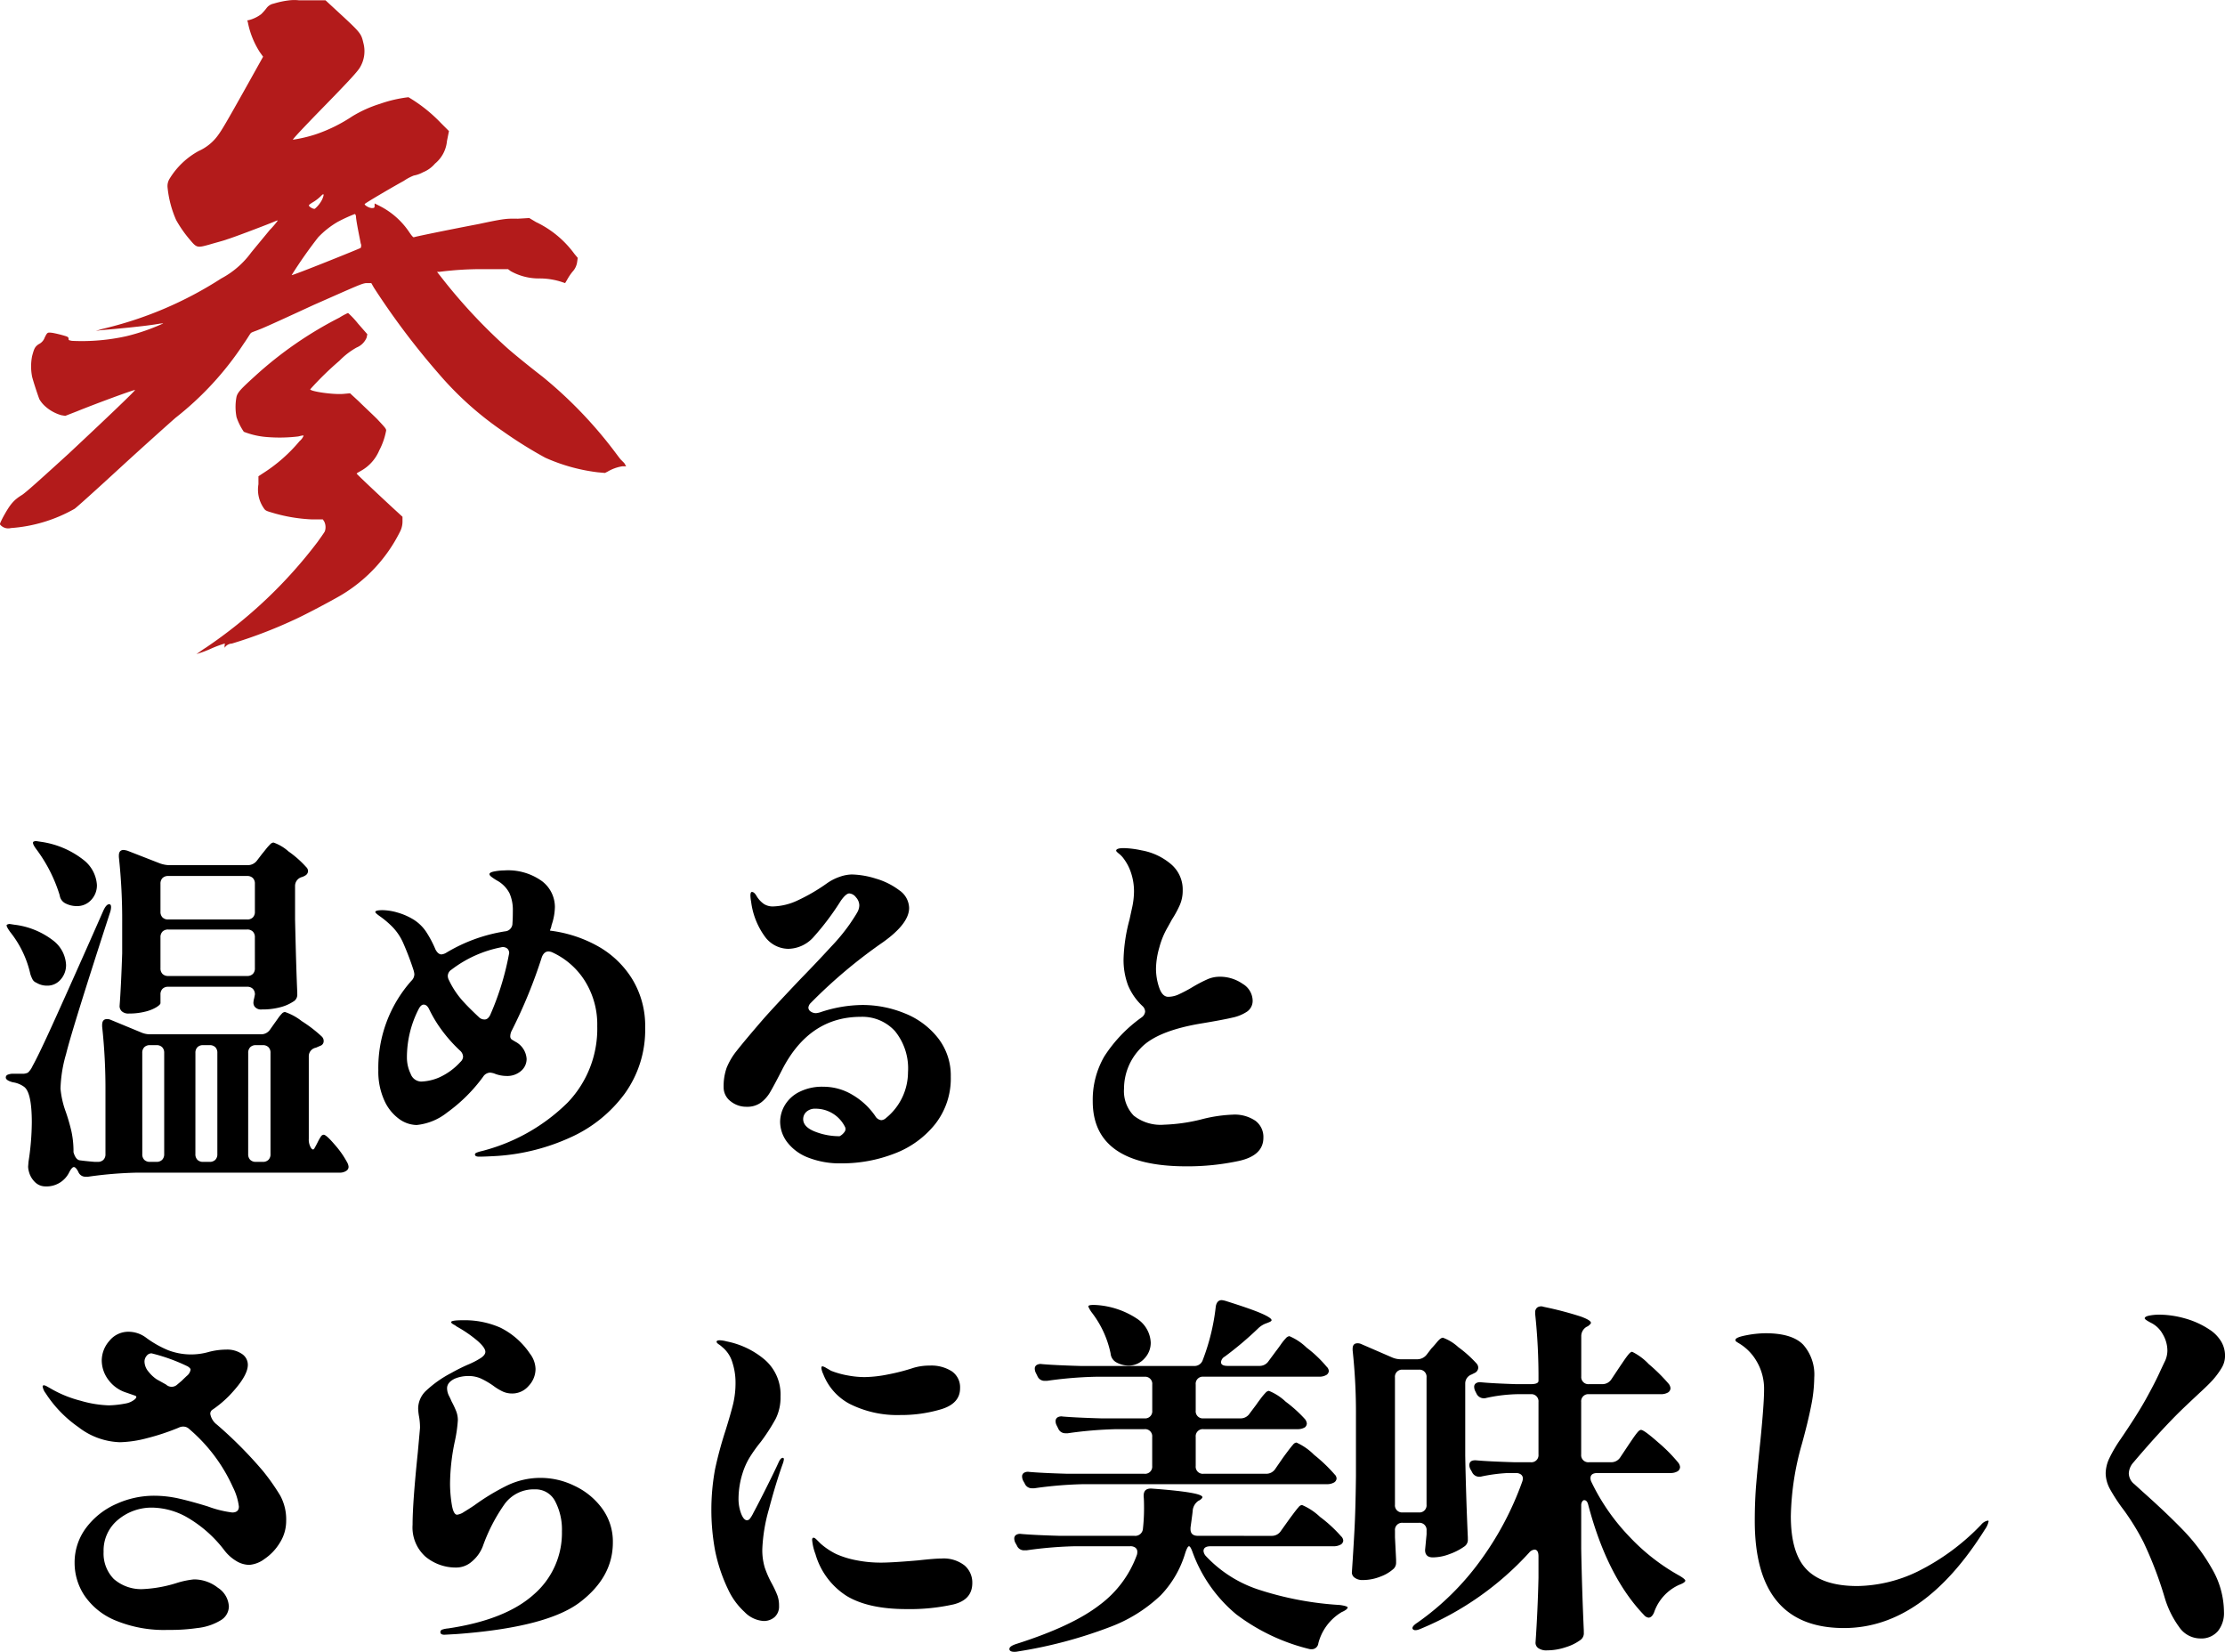 <svg xmlns="http://www.w3.org/2000/svg" width="335.2" height="248.829"><g id="グループ_1994" data-name="グループ 1994" transform="translate(-795.863 -8400.312)"><path id="パス_13305" data-name="パス 13305" d="M13.44-37.352a3.705 3.705 0 01-1.68-.392 1.579 1.579 0 01-.9-1.232 22.6 22.6 0 00-3.524-6.944q-.672-.9-.448-1.12a.9.9 0 01.392-.112l.728.112a13.378 13.378 0 016.384 2.688 5.2 5.2 0 012.072 3.808 3.188 3.188 0 01-.868 2.268 2.838 2.838 0 01-2.156.924zm6.832 2.52a88.19 88.19 0 00-.5-9.912v-.224q0-.84.728-.84a3.367 3.367 0 01.56.112l4.872 1.9a4.607 4.607 0 001.4.28h11.812a1.753 1.753 0 001.456-.724l.728-.952q.28-.336.588-.728a7.832 7.832 0 01.616-.7.843.843 0 01.532-.308 6.729 6.729 0 012.268 1.344 15.624 15.624 0 012.66 2.352.856.856 0 01.28.616.8.8 0 01-.448.672 2.195 2.195 0 01-.5.224 1.376 1.376 0 00-1.008 1.344v5.04q.164 7.336.332 10.976v.28a1.174 1.174 0 01-.616 1.12 6.447 6.447 0 01-1.932.84 10.344 10.344 0 01-2.772.336 1.222 1.222 0 01-1.12-.448 1.08 1.08 0 01-.168-.56 3.063 3.063 0 01.112-.672l.112-.56a1.174 1.174 0 00-.308-.868 1.174 1.174 0 00-.868-.308H27.216a1.174 1.174 0 00-.868.308 1.174 1.174 0 00-.308.868v1.288q0 .224-.616.616a6.011 6.011 0 01-1.708.672 9.813 9.813 0 01-2.436.28 1.455 1.455 0 01-1.064-.336 1.075 1.075 0 01-.336-.784q.224-2.968.392-7.952zm19.992-5.88a1.174 1.174 0 00-.308-.868 1.174 1.174 0 00-.868-.308H27.216a1.174 1.174 0 00-.868.308 1.174 1.174 0 00-.308.868v4.2a1.174 1.174 0 00.308.868 1.174 1.174 0 00.868.308h11.872a1.174 1.174 0 00.868-.308 1.174 1.174 0 00.308-.868zm10.36 37.8q.392 0 1.68 1.512a13.819 13.819 0 011.848 2.632 1.719 1.719 0 01.224.672.7.7 0 01-.336.616 1.694 1.694 0 01-1.008.28h-30.52a60.321 60.321 0 00-7.392.616h-.336a1.151 1.151 0 01-1.12-.728l-.056-.112q-.336-.616-.616-.616t-.672.728a3.8 3.8 0 01-3.64 2.184 2.23 2.23 0 01-1.456-.56 3.383 3.383 0 01-1.008-1.68A3.147 3.147 0 016.1 1.9l.056-.728a39.76 39.76 0 00.5-5.936q0-4.536-1.176-5.376a3.793 3.793 0 00-1.68-.672q-1.064-.28-1.064-.728a.449.449 0 01.308-.42 2.154 2.154 0 01.868-.14h1.24a1.791 1.791 0 00.924-.168 3.172 3.172 0 00.7-1.008q.784-1.4 2.52-5.18t5.992-13.356l2.128-4.816q.448-1.008.9-1.008.28 0 .28.448a2.764 2.764 0 01-.168.84q-5.712 17.584-6.608 21.28a20.406 20.406 0 00-.84 5.208 13.6 13.6 0 00.784 3.472 28.247 28.247 0 01.868 3 14.247 14.247 0 01.304 3.108Q13.272.9 13.944.952q.84.112 2.184.224h.448a1.174 1.174 0 00.868-.308A1.174 1.174 0 0017.752 0v-9.352a86.68 86.68 0 00-.5-9.856v-.224q0-.9.728-.9a1.247 1.247 0 01.56.112l4.592 1.9a3.348 3.348 0 001.4.28H41.16a1.609 1.609 0 001.4-.728l.672-.952q.168-.224.5-.7a5.731 5.731 0 01.588-.728.707.707 0 01.476-.252 8.412 8.412 0 012.52 1.372 20.388 20.388 0 013.028 2.328.916.916 0 01.28.672.727.727 0 01-.392.672l-.784.336a1.3 1.3 0 00-1.064 1.288V-2.3a2.364 2.364 0 00.336 1.376q.336.476.56-.028.168-.28.448-.84a7.027 7.027 0 01.476-.84.536.536 0 01.42-.28zM8.96-25.368a3.037 3.037 0 01-1.624-.448 1.1 1.1 0 01-.56-.476 5.107 5.107 0 01-.336-.808 15.589 15.589 0 00-3.024-6.328q-.728-1.008-.5-1.12a.9.9 0 01.392-.112l.728.112a11.851 11.851 0 015.904 2.432 4.908 4.908 0 011.876 3.616A3.238 3.238 0 0111-26.292a2.606 2.606 0 01-2.04.924zm31.3-7.28a1.174 1.174 0 00-.308-.868 1.174 1.174 0 00-.868-.308H27.216a1.174 1.174 0 00-.868.308 1.174 1.174 0 00-.308.868V-28a1.174 1.174 0 00.308.868 1.174 1.174 0 00.868.308h11.872a1.174 1.174 0 00.868-.308 1.174 1.174 0 00.308-.868zM23.3 0a1.174 1.174 0 00.3.868 1.174 1.174 0 00.868.308h.952a1.174 1.174 0 00.868-.308A1.174 1.174 0 0026.6 0v-15.232a1.174 1.174 0 00-.308-.868 1.174 1.174 0 00-.868-.308h-.952a1.174 1.174 0 00-.868.308 1.174 1.174 0 00-.308.868zm8 0a1.174 1.174 0 00.308.868 1.174 1.174 0 00.868.308h.952A1.174 1.174 0 0034.3.868 1.174 1.174 0 0034.608 0v-15.232a1.174 1.174 0 00-.308-.868 1.174 1.174 0 00-.868-.308h-.952a1.174 1.174 0 00-.868.308 1.174 1.174 0 00-.308.868zm7.952 0a1.174 1.174 0 00.308.868 1.174 1.174 0 00.868.308h1.012a1.174 1.174 0 00.868-.308A1.174 1.174 0 0042.616 0v-15.232a1.174 1.174 0 00-.308-.868 1.174 1.174 0 00-.868-.308h-1.008a1.174 1.174 0 00-.868.308 1.174 1.174 0 00-.308.868zm45.476-33.656a19.635 19.635 0 017.172 2.324 14.266 14.266 0 015.2 4.956 13.552 13.552 0 011.96 7.336 16.427 16.427 0 01-3.08 9.94 20.581 20.581 0 01-8.148 6.58 31.554 31.554 0 01-11 2.8q-1.9.112-2.8.112-.616 0-.616-.336 0-.168.28-.28a4.415 4.415 0 01.644-.2q.364-.084.756-.2a28.3 28.3 0 0012.292-7.14 16.054 16.054 0 004.452-11.5 12.336 12.336 0 00-1.876-6.836 11.415 11.415 0 00-4.956-4.312 1.777 1.777 0 00-.5-.112q-.672 0-1.008.84a75.448 75.448 0 01-4.54 11.092 1.888 1.888 0 00-.224.84.59.59 0 00.224.5l.56.336a3.144 3.144 0 011.68 2.576 2.364 2.364 0 01-.84 1.82 3.14 3.14 0 01-2.184.756 4.967 4.967 0 01-1.9-.392 3.367 3.367 0 00-.56-.112 1.3 1.3 0 00-1.064.616 24.269 24.269 0 01-5.432 5.4 8.773 8.773 0 01-4.592 1.876 4.63 4.63 0 01-2.688-.952 6.92 6.92 0 01-2.212-2.828 10.523 10.523 0 01-.868-4.452A19.729 19.729 0 0163.84-26.1a1.393 1.393 0 00.448-1.008 3.367 3.367 0 00-.112-.56 43 43 0 00-1.54-4.06 8.225 8.225 0 00-1.6-2.436 13.557 13.557 0 00-1.82-1.568q-.812-.56-.812-.728 0-.28 1.12-.28a8.408 8.408 0 012.24.364 9.651 9.651 0 012.464 1.092 6.361 6.361 0 011.848 1.82 16.619 16.619 0 011.4 2.66q.392.728.9.728a1.719 1.719 0 00.672-.224 24.542 24.542 0 018.9-3.248 1.2 1.2 0 001.12-1.232q.056-.672.056-1.9a6.172 6.172 0 00-.5-2.6 4.586 4.586 0 00-1.9-1.932 8.036 8.036 0 01-.84-.56q-.28-.224-.28-.392 0-.28.784-.42a8.056 8.056 0 011.4-.14 8.735 8.735 0 015.74 1.624 4.9 4.9 0 011.932 3.864 8.761 8.761 0 01-.5 2.744 2.388 2.388 0 01-.14.532.85.85 0 00-.092.304zm-13.16 10.584q.9 1.008 2.52 2.52a1.188 1.188 0 00.784.28q.5 0 .84-.672a41.7 41.7 0 002.8-9.016l.056-.28a.885.885 0 00-.336-.76 1.085 1.085 0 00-.9-.14 17.926 17.926 0 00-7.448 3.36 1.141 1.141 0 00-.56.952 1.394 1.394 0 00.168.616 13.015 13.015 0 002.076 3.14zM65.3-10.92a7.463 7.463 0 002.716-.616 9.687 9.687 0 003.22-2.352 1.129 1.129 0 00.392-.784 1.291 1.291 0 00-.448-.9 22.237 22.237 0 01-2.912-3.3 19.3 19.3 0 01-1.736-2.912q-.336-.728-.84-.728-.392 0-.728.616a15.891 15.891 0 00-1.796 7.396 5.544 5.544 0 00.56 2.408A1.729 1.729 0 0065.3-10.92zm66.528-11.536a16.754 16.754 0 016.272 1.232 12 12 0 015.04 3.7 9.156 9.156 0 011.96 5.88 11.1 11.1 0 01-2.38 7.168 14.316 14.316 0 01-6.16 4.424 21.855 21.855 0 01-7.928 1.452 13.089 13.089 0 01-5.012-.868 7.2 7.2 0 01-3.164-2.324 5.135 5.135 0 01-1.064-3.08 5.017 5.017 0 01.644-2.38 5.243 5.243 0 012.128-2.048 7.605 7.605 0 013.78-.84 8.466 8.466 0 014.312 1.2 10.785 10.785 0 013.472 3.22 1.2 1.2 0 00.9.616 1.161 1.161 0 00.728-.336 8.907 8.907 0 003.3-6.888 8.887 8.887 0 00-1.96-6.188 6.632 6.632 0 00-5.152-2.156q-7.784 0-11.872 8.008-1.176 2.3-1.764 3.3a5.27 5.27 0 01-1.428 1.624 3.5 3.5 0 01-2.128.616 3.751 3.751 0 01-2.436-.84 2.625 2.625 0 01-1.036-2.128 8.284 8.284 0 01.448-2.884 10.057 10.057 0 011.54-2.6q1.092-1.4 3.892-4.648 1.512-1.736 5.768-6.216 2.352-2.408 4.508-4.76a29.147 29.147 0 002.828-3.416q.84-1.232 1.148-1.792a2.215 2.215 0 00.308-1.064 1.843 1.843 0 00-.5-1.2 1.384 1.384 0 00-1.008-.588q-.5 0-1.288 1.12a39.763 39.763 0 01-4.032 5.376 5.213 5.213 0 01-3.864 1.848 4.414 4.414 0 01-3.556-1.876 11.293 11.293 0 01-2.044-5.18 6.721 6.721 0 01-.112-.952q0-.56.224-.56.336 0 .672.56a3.835 3.835 0 001.148 1.26 2.45 2.45 0 001.316.364 9.238 9.238 0 003.668-.868 27.61 27.61 0 004.564-2.66 7.576 7.576 0 011.9-.952 5.754 5.754 0 011.792-.336 12.868 12.868 0 013.584.616 10.755 10.755 0 013.556 1.764 3.32 3.32 0 011.484 2.66q0 2.352-3.92 5.152a76.1 76.1 0 00-10.976 9.24 1.211 1.211 0 00-.28.616.727.727 0 00.336.588 1.361 1.361 0 00.84.252 3.367 3.367 0 00.56-.112 20.348 20.348 0 016.44-1.116zm-3.476 19.768a2.062 2.062 0 00.756-.672.706.706 0 00.028-.784 4.925 4.925 0 00-4.368-2.688 1.939 1.939 0 00-1.428.476 1.5 1.5 0 00-.476 1.092q0 1.176 1.764 1.876a10 10 0 003.724.7zM180.6 1.848q-14.112 0-14.112-9.8a13.019 13.019 0 011.736-6.748 21.475 21.475 0 015.656-5.908 1.213 1.213 0 00.5-.84 1.177 1.177 0 00-.392-.84 9.023 9.023 0 01-2.184-3.136 10.851 10.851 0 01-.672-4.032 25.3 25.3 0 01.9-5.88q.056-.28.364-1.68a11.847 11.847 0 00.308-2.52 8.8 8.8 0 00-.42-2.744 7.459 7.459 0 00-1.148-2.24 3.664 3.664 0 00-.7-.728q-.42-.336-.42-.448 0-.392 1.176-.392a14.328 14.328 0 012.632.336 9.36 9.36 0 014.34 1.988 5 5 0 011.876 4.06 5.417 5.417 0 01-.42 2.156 15.845 15.845 0 01-1.2 2.212l-.616 1.12a12.258 12.258 0 00-1.288 3.108 12.1 12.1 0 00-.5 3.164 8.815 8.815 0 00.476 2.856q.476 1.4 1.372 1.4a3.831 3.831 0 001.512-.336 20.882 20.882 0 002.128-1.12 21.267 21.267 0 012.184-1.148 4.565 4.565 0 011.848-.42 5.974 5.974 0 013.528 1.064 3.017 3.017 0 011.512 2.464 1.978 1.978 0 01-.812 1.708 6.274 6.274 0 01-2.24.924q-1.428.336-4.452.84-6.944 1.12-9.408 3.808a8.723 8.723 0 00-2.464 6.048 5.317 5.317 0 001.456 4.06 6.525 6.525 0 004.592 1.372 26.608 26.608 0 005.544-.784 21.7 21.7 0 014.76-.728 5.562 5.562 0 013.444.924 3.034 3.034 0 011.2 2.548q0 2.688-3.7 3.5a36.744 36.744 0 01-7.896.812zM41.5 47.768a32.761 32.761 0 012.576 3.668 7.526 7.526 0 01.9 3.836 6.127 6.127 0 01-.952 3.276 7.791 7.791 0 01-2.3 2.436 4.392 4.392 0 01-2.3.9 3.839 3.839 0 01-2.016-.616 6.315 6.315 0 01-1.736-1.568 19 19 0 00-5.348-4.816 10.965 10.965 0 00-5.46-1.624 7.874 7.874 0 00-5.208 1.82 5.988 5.988 0 00-2.184 4.844 5.468 5.468 0 001.54 4.088 6.262 6.262 0 004.564 1.512 19.925 19.925 0 005.04-.952 13 13 0 012.464-.5 5.827 5.827 0 013.612 1.26 3.566 3.566 0 011.652 2.828 2.457 2.457 0 01-1.232 2.072 8.482 8.482 0 01-3.528 1.168 28.2 28.2 0 01-4.368.28 19.109 19.109 0 01-8.092-1.48 10.392 10.392 0 01-4.592-3.78 8.892 8.892 0 01-1.428-4.76 8.69 8.69 0 011.764-5.4A11.4 11.4 0 0119.4 52.7a13.736 13.736 0 015.628-1.232 17.176 17.176 0 013.892.448q1.932.448 4.284 1.176a16.161 16.161 0 003.64.9q1.008 0 1.008-.9a8.938 8.938 0 00-.9-2.912 24.9 24.9 0 00-6.552-8.736 1.3 1.3 0 00-.952-.392 1.491 1.491 0 00-.672.168 34.936 34.936 0 01-4.844 1.6 17.229 17.229 0 01-4 .588 10.714 10.714 0 01-6.244-2.268 18.364 18.364 0 01-4.956-5.124A2.157 2.157 0 018.288 35q0-.168.224-.168a1.428 1.428 0 01.476.2q.364.2.644.364A17.592 17.592 0 0014 37.156a16.9 16.9 0 004.256.7 15.069 15.069 0 002.52-.28 2.975 2.975 0 001.344-.588q.5-.42.112-.588l-1.288-.448A5.333 5.333 0 0118.2 34.02a4.874 4.874 0 01-1.008-2.94 4.5 4.5 0 011.148-2.94 3.662 3.662 0 012.94-1.372 4.426 4.426 0 012.52.84 15.435 15.435 0 003.444 1.96 9.7 9.7 0 006.132.224 10.619 10.619 0 012.576-.336 3.941 3.941 0 012.348.644 1.956 1.956 0 01.9 1.652q0 1.736-2.856 4.7a16.822 16.822 0 01-2.408 2.016.727.727 0 00-.392.672 2.569 2.569 0 001.008 1.624 63.27 63.27 0 016.948 7.004zM26.88 34.72a1.224 1.224 0 001.624.056l.728-.616q.168-.168.756-.728a1.513 1.513 0 00.588-.952q0-.224-.448-.5a27.076 27.076 0 00-5.432-1.96.93.93 0 00-.756.392 1.335 1.335 0 00-.308.84 2.427 2.427 0 00.616 1.54 5.329 5.329 0 001.232 1.148zm41.944 37.688q-.616 0-.616-.392a.4.4 0 01.308-.392 3.744 3.744 0 01.868-.168q8.624-1.288 12.88-5.1a12.244 12.244 0 004.256-9.52 9.2 9.2 0 00-1.008-4.508 3.3 3.3 0 00-3.08-1.82A5.423 5.423 0 0077.9 52.7a26.188 26.188 0 00-3.3 6.384 5.6 5.6 0 01-1.652 2.3 3.54 3.54 0 01-2.268.9 7.135 7.135 0 01-4.7-1.624 5.894 5.894 0 01-1.96-4.816q0-3.3.784-10.864.336-3.7.336-3.752a9.706 9.706 0 00-.14-1.652 7.954 7.954 0 01-.14-1.26A3.718 3.718 0 0166 35.7a16.979 16.979 0 013.836-2.716 27.531 27.531 0 012.572-1.284 11.737 11.737 0 001.932-1.008q.644-.448.644-.9 0-.616-1.176-1.652a19.2 19.2 0 00-3.136-2.156 2.306 2.306 0 00-.476-.308q-.364-.2-.364-.364 0-.28 1.792-.28a13.343 13.343 0 015.628 1.12 11.579 11.579 0 014.452 3.92 3.961 3.961 0 01.84 2.3 3.716 3.716 0 01-1.036 2.548 3.241 3.241 0 01-2.492 1.148 3.4 3.4 0 01-1.372-.28 8.009 8.009 0 01-1.484-.9 12.461 12.461 0 00-1.876-1.088 4.546 4.546 0 00-1.876-.364 5.243 5.243 0 00-2.016.392q-1.176.56-1.176 1.456a2.632 2.632 0 00.308 1.176 8.543 8.543 0 01.364.784 14.3 14.3 0 01.7 1.484 3.731 3.731 0 01.252 1.372 21.188 21.188 0 01-.448 3.136 31.87 31.87 0 00-.728 6.384 19.918 19.918 0 00.252 3.108q.252 1.6.812 1.6a2.388 2.388 0 001.036-.42q.7-.42 1.54-.98a33.689 33.689 0 014.956-3 11.569 11.569 0 0110.108.028 10.856 10.856 0 014.172 3.384 8.417 8.417 0 011.652 5.18q0 5.208-4.956 8.988T70.728 72.3zm48.048-2.072a4.4 4.4 0 01-2.856-1.372 10.649 10.649 0 01-2.464-3.388 24.814 24.814 0 01-1.96-5.852 33.828 33.828 0 010-12.264 58.4 58.4 0 011.568-5.8q.784-2.52 1.148-4a13.753 13.753 0 00.364-3.276 9.756 9.756 0 00-.476-3 4.694 4.694 0 00-1.54-2.324 3.407 3.407 0 00-.5-.392q-.336-.224-.336-.392 0-.224.5-.224a4.6 4.6 0 011.008.168A12.628 12.628 0 01117.1 31a6.935 6.935 0 012.352 5.516 7.2 7.2 0 01-.728 3.36 28.609 28.609 0 01-2.24 3.472 22.268 22.268 0 00-1.736 2.436 10.866 10.866 0 00-1.008 2.268 13.049 13.049 0 00-.616 3.808 6.3 6.3 0 00.392 2.3q.392 1.008.9 1.008a.607.607 0 00.448-.28 4.915 4.915 0 00.5-.84q.784-1.456 1.988-3.864t1.764-3.64q.336-.784.672-.784.168 0 .168.224a2.749 2.749 0 01-.168.672q-1.064 2.968-2.072 6.8a25.359 25.359 0 00-1.008 6.02 9.183 9.183 0 00.364 2.8 14.973 14.973 0 001.092 2.464 16.021 16.021 0 01.812 1.736 4.456 4.456 0 01.252 1.568 2.148 2.148 0 01-.672 1.708 2.459 2.459 0 01-1.684.584zm20.608-31.024a15.942 15.942 0 01-7.616-1.68 8.561 8.561 0 01-3.976-4.48 3.072 3.072 0 01-.28-.9q0-.28.168-.28a1.837 1.837 0 01.56.252q.448.252.728.42a13.058 13.058 0 002.492.7 14.163 14.163 0 002.548.252 19.024 19.024 0 003.5-.392A30.409 30.409 0 00139.5 32.2a8.342 8.342 0 012.408-.336 5.742 5.742 0 013.36.868 2.918 2.918 0 011.232 2.548q0 2.3-2.856 3.164a21.087 21.087 0 01-6.164.868zm.952 29.232q-5.712 0-8.988-1.96a11.1 11.1 0 01-4.732-6.328 8.031 8.031 0 01-.5-2.128q0-.336.224-.336.168 0 .5.336l.56.56a10.744 10.744 0 002.352 1.568 13.715 13.715 0 003.136.952 18.567 18.567 0 003.64.336q1.624 0 5.544-.336 2.52-.28 3.528-.28a5.11 5.11 0 013.472 1.036 3.384 3.384 0 011.176 2.66q0 2.52-2.856 3.22a30.177 30.177 0 01-7.056.7zm54.152-20.384a1.609 1.609 0 001.4-.728l1.12-1.624q.28-.392.784-1.064t.784-.98a.754.754 0 01.5-.308 8.815 8.815 0 012.66 1.848 23.509 23.509 0 013.108 2.968.856.856 0 01.28.616.764.764 0 01-.336.56 2.077 2.077 0 01-1.12.28h-36.68a60.322 60.322 0 00-7.392.616h-.336a1.151 1.151 0 01-1.12-.728l-.224-.392a1.491 1.491 0 01-.168-.672.617.617 0 01.28-.532 1.127 1.127 0 01.784-.14q1.9.168 5.768.28h11.592a1.071 1.071 0 001.176-1.176v-4.368a1.071 1.071 0 00-1.176-1.176h-4.144a60.322 60.322 0 00-7.392.616h-.332a1.151 1.151 0 01-1.12-.728l-.224-.448a1.394 1.394 0 01-.168-.616.67.67 0 01.28-.588 1.126 1.126 0 01.784-.14q1.96.168 5.824.28h6.5a1.071 1.071 0 001.176-1.176v-3.92a1.071 1.071 0 00-1.176-1.176h-7.28a60.322 60.322 0 00-7.392.616h-.336a1.151 1.151 0 01-1.12-.728l-.224-.448a1.491 1.491 0 01-.168-.672.617.617 0 01.28-.532 1.127 1.127 0 01.784-.14q1.9.168 5.768.28h17.132a1.306 1.306 0 001.344-.9 32.292 32.292 0 001.96-8.064q.168-.952.9-.952a3.367 3.367 0 01.56.112q3.92 1.232 5.432 1.9t1.512 1.008q0 .168-.448.336l-.28.112a3.411 3.411 0 00-1.288.784 50.432 50.432 0 01-5.04 4.256 1.072 1.072 0 00-.56.84q0 .56 1.008.56h4.76a1.609 1.609 0 001.4-.728l1.12-1.512q.224-.28.7-.952a8 8 0 01.784-.98.843.843 0 01.532-.308 8.507 8.507 0 012.6 1.736 18.084 18.084 0 013 2.856.968.968 0 01.336.672.764.764 0 01-.336.56 2.077 2.077 0 01-1.12.28h-17.42A1.071 1.071 0 00182 34.72v3.92a1.071 1.071 0 001.176 1.176h5.544a1.609 1.609 0 001.4-.728l1.008-1.344q.224-.336.672-.924a9.068 9.068 0 01.728-.868.773.773 0 01.5-.28 8.041 8.041 0 012.52 1.624 20.323 20.323 0 012.912 2.632 1.233 1.233 0 01.28.672.807.807 0 01-.28.56 2.077 2.077 0 01-1.12.28h-14.164A1.071 1.071 0 00182 42.616v4.368a1.071 1.071 0 001.176 1.176zm-26.208-24.248a4.476 4.476 0 01-.56-.952q0-.28 1.12-.224a12.523 12.523 0 016.272 2.1 4.537 4.537 0 012.016 3.556 3.429 3.429 0 01-.98 2.436 3.154 3.154 0 01-2.38 1.036 3.941 3.941 0 01-1.848-.5 1.688 1.688 0 01-.84-1.344 15.139 15.139 0 00-2.8-6.108zm27.048 33.6a1.609 1.609 0 001.4-.728l1.12-1.568q.28-.392.784-1.064t.784-.98a.754.754 0 01.5-.308 9.221 9.221 0 012.716 1.792 20.711 20.711 0 013.164 2.912.968.968 0 01.336.672.764.764 0 01-.336.56 2.193 2.193 0 01-1.176.28H184.24q-1.064 0-1.064.728a1.355 1.355 0 00.336.728 18.977 18.977 0 008.2 5.152 48.658 48.658 0 0012.012 2.24q1.176.168 1.176.392a.747.747 0 01-.28.336 3.037 3.037 0 01-.616.336 7.682 7.682 0 00-3.528 4.7 1 1 0 01-1.008.9 1.457 1.457 0 01-.448-.056 30.052 30.052 0 01-10.92-5.208 21.927 21.927 0 01-6.552-9.3q-.336-.952-.56-.952t-.56 1.008a15.633 15.633 0 01-3.7 6.384 22.522 22.522 0 01-7.756 4.816 68.5 68.5 0 01-13.748 3.64 2.356 2.356 0 01-.56.056q-.616 0-.728-.336v-.112q0-.392 1.008-.728 8.456-2.688 12.572-5.88a16.246 16.246 0 005.628-7.56 1.457 1.457 0 00.056-.448.746.746 0 00-.28-.616 1.225 1.225 0 00-.784-.224h-8.232a60.322 60.322 0 00-7.392.616h-.336a1.151 1.151 0 01-1.12-.728l-.224-.392a1.491 1.491 0 01-.168-.672.617.617 0 01.28-.532 1.126 1.126 0 01.784-.14q1.9.168 5.768.28h11.264a1.156 1.156 0 001.288-1.064 27.873 27.873 0 00.168-3.08q0-1.232-.056-1.792v-.112q0-1.176 1.288-1.064 7.56.56 7.56 1.288 0 .168-.392.448l-.224.112a2.009 2.009 0 00-.84 1.4q0 .224-.336 2.632v.224q0 1.008 1.12 1.008zm51.128-11.088a1.609 1.609 0 001.4-.728l1.12-1.68q.224-.336.7-1.036t.784-1.064q.308-.364.532-.364.448 0 2.576 1.876a23.573 23.573 0 013.024 3.052 1.233 1.233 0 01.28.672.8.8 0 01-.336.616 2.077 2.077 0 01-1.12.28h-10.976q-1.064 0-1.064.784a1.394 1.394 0 00.168.616 31.558 31.558 0 005.74 8.232 30.887 30.887 0 007.476 5.824q.952.56.9.784-.056.28-.952.616a7.05 7.05 0 00-3.752 4.144q-.336.784-.84.784a1.072 1.072 0 01-.672-.392q-5.544-5.768-8.4-16.576-.168-.728-.616-.728-.168 0-.308.224a1.038 1.038 0 00-.14.56v6.552q.112 6.1.392 12.32v.28a1.246 1.246 0 01-.5 1.12 7.381 7.381 0 01-2.212 1.092 8.9 8.9 0 01-2.828.476 2.1 2.1 0 01-1.316-.336.985.985 0 01-.42-.784q.336-4.872.448-9.8v-3.248q0-1.008-.616-1.008a1.229 1.229 0 00-.784.448 45.765 45.765 0 01-16.352 11.48q-.9.392-1.176.056a.228.228 0 01-.056-.168q0-.336.784-.84a40.418 40.418 0 009.492-9.38 46.754 46.754 0 006.244-11.788 1.778 1.778 0 00.112-.5.746.746 0 00-.28-.616 1.225 1.225 0 00-.784-.224h-1.288a25.275 25.275 0 00-3.808.5 1.457 1.457 0 01-.448.056 1.185 1.185 0 01-1.064-.728l-.224-.392a1.394 1.394 0 01-.168-.616q0-.84 1.12-.728 1.9.168 5.712.28h2.408a1.071 1.071 0 001.176-1.176v-7.9a1.071 1.071 0 00-1.176-1.176H230.5a23.857 23.857 0 00-4.7.56 1.241 1.241 0 01-.392.056 1.222 1.222 0 01-1.12-.728l-.168-.336a1.491 1.491 0 01-.168-.672.617.617 0 01.28-.532 1.127 1.127 0 01.784-.14q1.736.168 5.264.28h2.184q1.176 0 1.176-.5a89.909 89.909 0 00-.5-10.08v-.224a.885.885 0 01.336-.756 1.071 1.071 0 01.952-.084A51.872 51.872 0 01240 24.472q1.54.56 1.54.952 0 .168-.448.5l-.224.112a1.627 1.627 0 00-.784 1.456v5.992a1.071 1.071 0 001.176 1.176h1.96a1.609 1.609 0 001.4-.728l1.12-1.68q.224-.336.7-1.036t.784-1.064q.308-.364.532-.364a8.749 8.749 0 012.492 1.848 26.27 26.27 0 013 2.968 1.233 1.233 0 01.28.672.8.8 0 01-.336.616 2.077 2.077 0 01-1.12.28h-10.824a1.071 1.071 0 00-1.176 1.176v7.9a1.071 1.071 0 001.176 1.176zM215.32 30.912a1.806 1.806 0 001.456-.672l.728-.952q.28-.28.84-.952t.9-.672a6.978 6.978 0 012.324 1.428 17.811 17.811 0 012.772 2.492.964.964 0 01.224.616.931.931 0 01-.448.728l-.56.28a1.436 1.436 0 00-.952 1.344v10.864q.112 6.1.392 12.32v.28a1.2 1.2 0 01-.56 1.12 9.119 9.119 0 01-2.184 1.12 7.2 7.2 0 01-2.52.5q-1.176 0-1.176-1.12l.224-2.352v-.56a1.071 1.071 0 00-1.176-1.176h-2.408a1.071 1.071 0 00-1.176 1.176v1.008l.168 3.36v.392a1.288 1.288 0 01-.336.952 5.952 5.952 0 01-1.988 1.2 7.183 7.183 0 01-2.716.532 1.911 1.911 0 01-1.176-.336.969.969 0 01-.448-.784q.224-3.3.392-6.412t.224-8.148v-9.064a86.68 86.68 0 00-.5-9.856v-.224q0-.84.728-.84a1.247 1.247 0 01.56.112l4.648 2.016a3.348 3.348 0 001.4.28zm.28 23.072a1.071 1.071 0 001.176-1.176V33.656a1.071 1.071 0 00-1.176-1.176h-2.408a1.071 1.071 0 00-1.176 1.176v19.152a1.071 1.071 0 001.176 1.176zM279.664 71.4q-13.44 0-13.44-16.128 0-3.024.224-5.656t.616-6.384q.56-5.6.56-7.672a8.118 8.118 0 00-1.12-4.34 7.513 7.513 0 00-2.576-2.66q-.28-.168-.448-.28a.329.329 0 01-.168-.28q0-.392 1.624-.7a15.8 15.8 0 012.912-.308q3.976 0 5.656 1.708a6.779 6.779 0 011.68 4.956 22.483 22.483 0 01-.476 4.312q-.476 2.408-1.372 5.656a42.114 42.114 0 00-1.68 10.92q0 5.656 2.436 8.092t7.588 2.436a21.506 21.506 0 009.072-2.184 34.349 34.349 0 009.576-7.056 1.683 1.683 0 011.008-.616.1.1 0 01.112.112 3.086 3.086 0 01-.56 1.232q-9.296 14.84-21.224 14.84zm53.648 1.568a3.877 3.877 0 01-3.164-1.736 14.459 14.459 0 01-2.156-4.368 57.5 57.5 0 00-3.192-8.372 35.833 35.833 0 00-2.968-4.844 25.773 25.773 0 01-2.1-3.192 5.084 5.084 0 01-.644-2.352 5.438 5.438 0 01.532-2.24 20.673 20.673 0 011.708-2.912q2.52-3.7 3.808-6.02t1.988-3.836q.7-1.512.924-1.96a3.831 3.831 0 00.336-1.512 4.894 4.894 0 00-.7-2.492 4.073 4.073 0 00-1.764-1.708q-.952-.5-.952-.672 0-.28.7-.42a7.866 7.866 0 011.54-.14 14.58 14.58 0 013.7.532 12.906 12.906 0 013.808 1.708 5.545 5.545 0 011.764 1.792 4.159 4.159 0 01.588 2.128 3.525 3.525 0 01-.5 1.848 12.313 12.313 0 01-1.288 1.764q-.672.756-2.016 1.988-2.52 2.352-3.3 3.136-2.968 2.968-6.72 7.392a2.632 2.632 0 00-.672 1.624 2.125 2.125 0 00.84 1.624l1.232 1.12q3.7 3.3 6.16 5.852a28.57 28.57 0 014.284 5.74 13.073 13.073 0 011.82 6.552 4.314 4.314 0 01-.924 2.884 3.29 3.29 0 01-2.672 1.092z" transform="translate(793.999 8574.156)"/><path id="パス_12813" data-name="パス 12813" d="M-4.5-83.8a12.886 12.886 0 00-2.4.5 1.769 1.769 0 00-1.1.7 7.272 7.272 0 01-.8.9 5.31 5.31 0 01-1.9.9c-.2 0-.2 0-.1.3A12.882 12.882 0 00-9-76l.5.7-2.4 4.3c-3.3 5.9-3.8 6.7-4.3 7.4a7.223 7.223 0 01-3 2.5 11.67 11.67 0 00-4.4 4.2 2.1 2.1 0 00-.3 1.2 16 16 0 001.3 5 18.211 18.211 0 002.1 3c1 1.2 1.1 1.2 2.9.7 1-.3 2.2-.6 2.7-.8 1-.3 5.2-1.9 6.7-2.5.5-.2.9-.4.9-.3a12.541 12.541 0 01-1.2 1.4c-.4.5-1.9 2.3-2.8 3.4a13.261 13.261 0 01-4.5 3.9 56.9 56.9 0 01-17.9 7.6l-1 .3.7-.1c2.3-.2 6.8-.6 9-1 .3 0 .5-.1.4 0a30.248 30.248 0 01-5.5 1.9 30.913 30.913 0 01-8.2.7c-.5-.1-.5-.1-.5-.3s-.1-.3-.4-.4a18.21 18.21 0 00-2-.5c-.8-.1-.8-.1-1.2.7a1.757 1.757 0 01-.9 1c-.6.4-.7.7-1 1.8a8.083 8.083 0 000 3.1c.2.8.9 2.9 1.1 3.4a4.431 4.431 0 00.7.9 6.142 6.142 0 002.6 1.5l.6.1 1.8-.7c2.7-1.1 8.4-3.2 8.7-3.2.2 0-5.4 5.3-10 9.6-4.5 4.1-6.4 5.8-7 6.2-1.3.8-1.8 1.4-2.9 3.4-.4.8-.5 1-.4 1.1a1.585 1.585 0 001.6.5 22.614 22.614 0 009.6-2.9c.3-.2 3.3-2.9 7.1-6.4 3.6-3.3 7.3-6.6 8.1-7.3a47 47 0 0010.3-11.2c.5-.7.9-1.4 1-1.5.1-.2.6-.3 1.3-.6.6-.2 4.3-1.9 8.2-3.7 6.8-3 7.2-3.2 7.9-3.3h.8l.4.7a113.186 113.186 0 009.8 13 49.228 49.228 0 009.6 8.6 65.387 65.387 0 006.4 4 27.348 27.348 0 007.9 2.2l1.1.1.4-.2a6.314 6.314 0 012.2-.8h.6l-.3-.5-.5-.5c-.1-.1-.4-.5-.7-.9a65.183 65.183 0 00-11.1-11.6c-2.2-1.7-4.4-3.5-5.3-4.3a82.348 82.348 0 01-9.5-10.1l-1.1-1.4h.4a49.366 49.366 0 016.7-.4h3.6l.4.3a8.7 8.7 0 004.4 1.1 10.732 10.732 0 013.2.5l.6.2.3-.5a8.342 8.342 0 01.8-1.2 2.666 2.666 0 00.7-1.4l.1-.7-.5-.6a15.293 15.293 0 00-5.8-4.8l-1-.6-1.7.1c-1.7 0-1.7-.1-5.9.8-4.7.9-9.6 1.9-9.8 2-.1 0-.3-.2-.7-.8a11.748 11.748 0 00-4.4-3.9l-.8-.4v.3c0 .3 0 .4-.4.4s-1.1-.4-1.1-.6c0-.1 3.9-2.4 5.9-3.5a7.583 7.583 0 011.5-.8 4.72 4.72 0 001.4-.5 4.628 4.628 0 001.8-1.3 4.986 4.986 0 001.8-3.4l.3-1.5-1.2-1.2a22.841 22.841 0 00-4.9-3.9 19.827 19.827 0 00-4.3 1 18.555 18.555 0 00-4.2 1.9 23.4 23.4 0 01-5.5 2.7 21.274 21.274 0 01-3.4.8c-.1 0 .7-.9 3.6-3.9 4.5-4.6 6.1-6.3 6.5-7a4.756 4.756 0 00.5-3.7c-.3-1.3-.4-1.5-3.1-4L.9-83.8h-4a6.478 6.478 0 00-1.4 0zm4.9 30a4.467 4.467 0 01-1.1 1.4c-.2.1-.9-.3-.9-.5 0-.1.3-.3.8-.6a6.494 6.494 0 001.1-.9c.4-.4.4-.1.1.6zm5.1 2.7c.1 1 .6 3.3.7 3.9a.82.82 0 010 .7c-.1.1-10.3 4.2-10.4 4.1a68.033 68.033 0 014-5.7 13.367 13.367 0 012.9-2.3 23.631 23.631 0 012.6-1.2c.1 0 .2.2.2.5zM3-36a57.729 57.729 0 00-12.6 8.7c-2.2 2-2.7 2.5-2.9 3.2a8.083 8.083 0 000 3.1 8.9 8.9 0 001.1 2.2 12.048 12.048 0 003.6.8 23.41 23.41 0 004.6-.1c.4-.1.8-.2.8-.1a2.106 2.106 0 01-.6.8 23.785 23.785 0 01-5.6 4.9l-.6.4v1.2a4.87 4.87 0 00.8 3.6c.2.3.3.4 1 .6a24.361 24.361 0 006.3 1.1H.5l.2.3a1.93 1.93 0 01.1 1.5c-.1.2-.6.9-1.1 1.6a70.566 70.566 0 01-16.8 15.9c-.8.5-1.4 1-1.5 1a16.151 16.151 0 002.4-.9 18.482 18.482 0 011.9-.7c.1 0 0 .1 0 .3 0 .3 0 .4.1.2a1.372 1.372 0 011-.5A70.449 70.449 0 00-4 9.6c1.8-.8 5.9-3 7.1-3.7a23.081 23.081 0 009-9.6 3.359 3.359 0 00.4-1.5V-6l-1.2-1.1c-1.2-1.1-5.7-5.3-5.7-5.4s.5-.3 1.1-.7A6.35 6.35 0 009-16a10.476 10.476 0 001-2.8c.1-.4.1-.4-1.3-1.9-.8-.8-2.1-2-2.8-2.7l-1.3-1.2-1.1.1c-1.7.1-4.9-.4-4.9-.7A45.954 45.954 0 013-29.5a11.138 11.138 0 012.6-2A2.752 2.752 0 007.1-33l.1-.5-1.4-1.6a13.011 13.011 0 00-1.5-1.6A9.319 9.319 0 003-36z" transform="translate(843.999 8484.156)" fill="#b31b1b"/></g></svg>